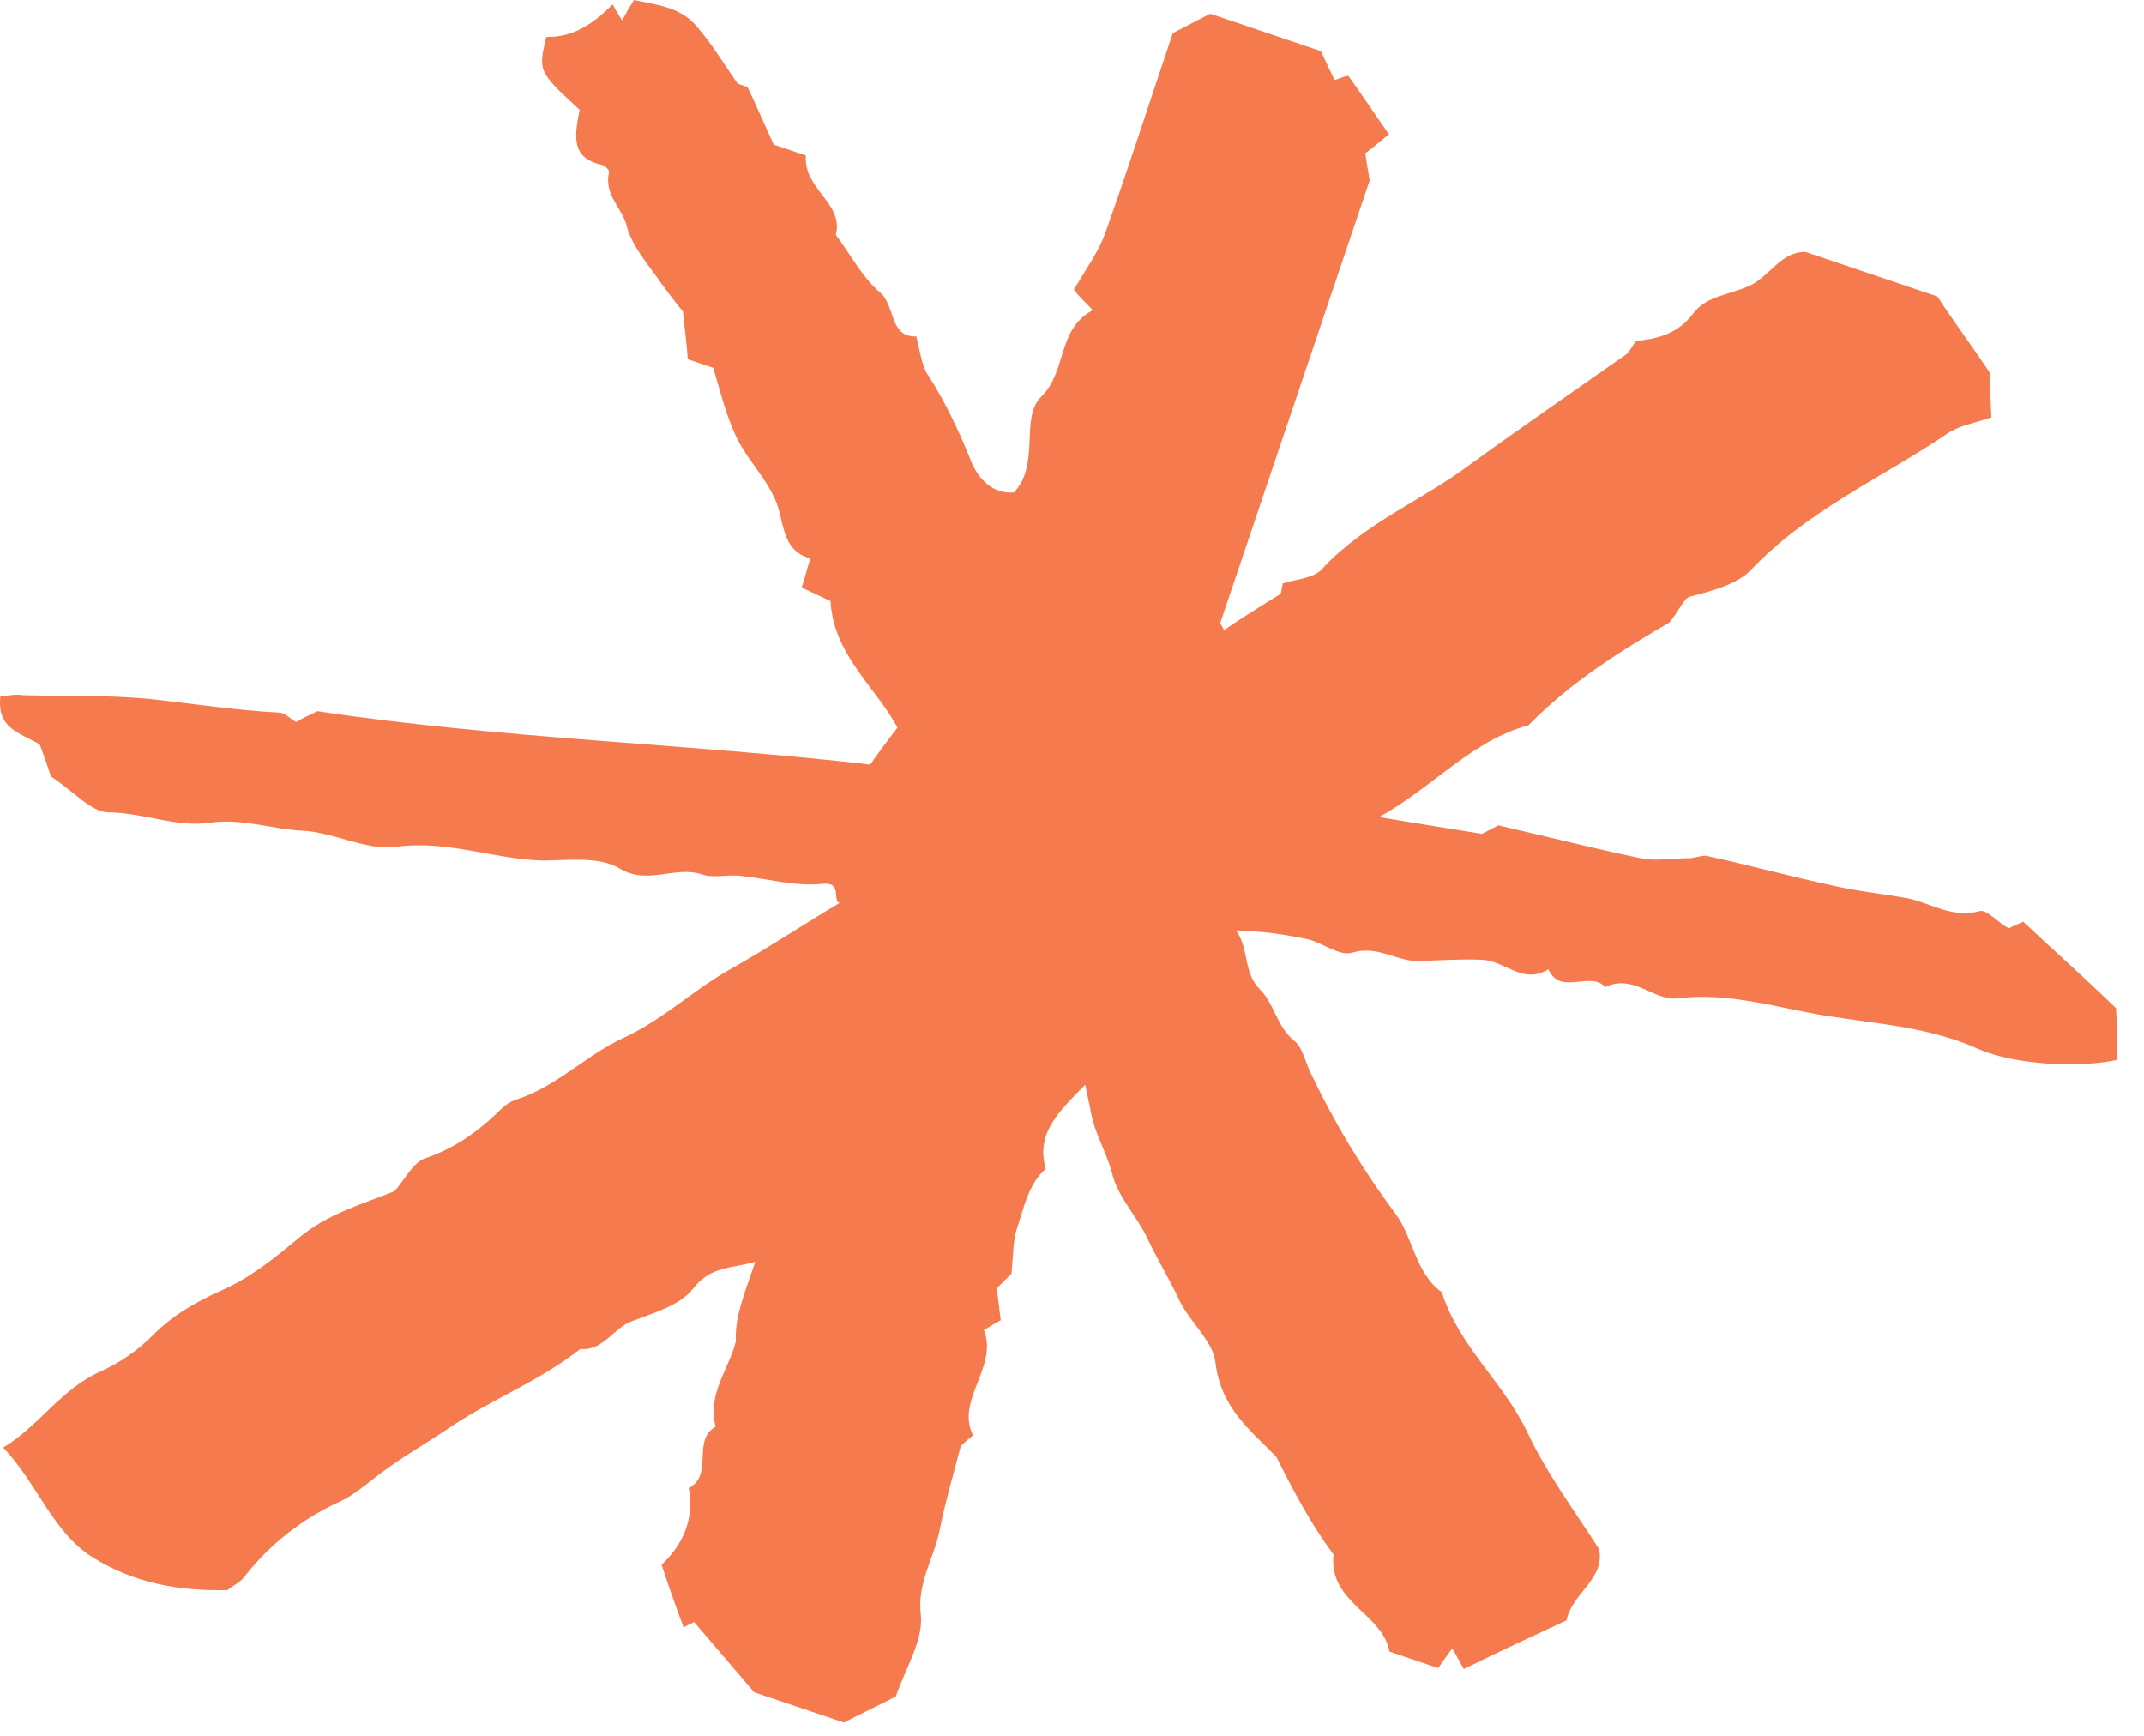 <svg width="63" height="51" viewBox="0 0 63 51" fill="none" xmlns="http://www.w3.org/2000/svg">
<path opacity="0.88" d="M22.195 37.072C21.473 37.28 20.886 37.195 20.374 37.851C19.984 38.359 19.185 38.581 18.56 38.821C18.023 39.017 17.719 39.705 17.055 39.632C15.818 40.608 14.372 41.136 13.094 42.023C12.532 42.4 11.95 42.731 11.42 43.116C10.903 43.47 10.459 43.922 9.911 44.151C8.844 44.65 7.91 45.393 7.185 46.321C7.051 46.502 6.843 46.582 6.688 46.718C5.227 46.753 3.934 46.504 2.735 45.762C1.537 45.017 1.112 43.593 0.093 42.532C1.139 41.906 1.798 40.81 2.951 40.295C3.513 40.045 4.024 39.694 4.46 39.26C5.069 38.637 5.784 38.237 6.553 37.894C7.365 37.528 8.061 36.971 8.767 36.382C9.628 35.655 10.624 35.389 11.59 34.999C11.878 34.68 12.115 34.196 12.454 34.046C13.353 33.748 14.069 33.234 14.722 32.59C14.84 32.469 14.983 32.376 15.141 32.317C16.356 31.936 17.265 30.962 18.374 30.469C19.537 29.921 20.413 29.048 21.522 28.442C22.601 27.828 23.625 27.155 24.67 26.529C24.442 26.452 24.777 25.887 24.133 25.971C23.348 26.045 22.556 25.816 21.75 25.732C21.402 25.688 20.964 25.804 20.639 25.695C19.826 25.42 19.043 26.023 18.2 25.513C17.596 25.157 16.721 25.278 15.959 25.284C14.52 25.25 13.156 24.675 11.638 24.879C10.763 24.998 9.824 24.456 8.899 24.407C8.006 24.369 7.139 24.038 6.187 24.169C5.194 24.324 4.188 23.87 3.173 23.867C2.673 23.849 2.18 23.269 1.501 22.814C1.427 22.6 1.282 22.174 1.166 21.871C0.562 21.516 -0.091 21.409 0.011 20.465C0.196 20.451 0.437 20.381 0.676 20.425C1.897 20.459 3.108 20.417 4.337 20.53C5.632 20.667 6.904 20.87 8.222 20.938C8.364 20.948 8.525 21.115 8.707 21.215C8.851 21.113 9.103 21.01 9.324 20.896C14.739 21.707 20.165 21.842 25.572 22.463C25.784 22.158 26.051 21.796 26.374 21.377C25.727 20.18 24.489 19.235 24.405 17.66C24.09 17.517 23.874 17.407 23.559 17.263C23.652 16.992 23.71 16.711 23.813 16.406C22.913 16.177 23.058 15.209 22.75 14.616C22.456 13.988 21.993 13.53 21.687 12.938C21.338 12.255 21.164 11.481 20.957 10.807C20.632 10.698 20.436 10.633 20.208 10.554C20.184 10.093 20.114 9.656 20.068 9.151C19.885 8.938 19.662 8.637 19.437 8.335C19.075 7.799 18.571 7.251 18.416 6.635C18.273 6.095 17.745 5.729 17.896 5.065C17.919 4.997 17.78 4.873 17.681 4.842C16.737 4.636 16.9 3.937 17.032 3.227C15.816 2.102 15.816 2.102 16.05 1.087C16.879 1.103 17.464 0.661 18.006 0.128C18.068 0.262 18.165 0.407 18.281 0.599C18.389 0.395 18.506 0.195 18.629 0C19.27 0.141 19.978 0.191 20.469 0.771C20.887 1.251 21.238 1.822 21.676 2.46L21.969 2.559C22.263 3.186 22.505 3.757 22.737 4.25L23.681 4.569C23.6 5.559 24.803 5.965 24.56 6.9C25.008 7.503 25.337 8.141 25.841 8.576C26.326 8.966 26.116 9.912 26.923 9.883C27.036 10.298 27.073 10.724 27.265 11.015C27.766 11.787 28.145 12.594 28.502 13.468C28.669 13.939 29.085 14.531 29.794 14.468C30.581 13.642 29.959 12.265 30.6 11.652C31.364 10.892 31.045 9.692 32.111 9.111C31.898 8.887 31.65 8.653 31.554 8.508C31.969 7.819 32.314 7.333 32.485 6.826C33.18 4.875 33.81 2.902 34.462 0.974L35.561 0.403L38.813 1.502L39.214 2.353C39.335 2.318 39.467 2.25 39.619 2.227C40.015 2.773 40.398 3.356 40.814 3.947C40.57 4.13 40.405 4.299 40.118 4.504C40.138 4.662 40.187 4.942 40.247 5.301L35.861 18.289C35.849 18.323 35.903 18.378 35.967 18.513C36.484 18.16 37.034 17.817 37.585 17.476C37.672 17.431 37.653 17.273 37.698 17.138C38.104 17.011 38.616 16.996 38.861 16.702C40.113 15.354 41.824 14.687 43.235 13.62C44.724 12.539 46.232 11.504 47.753 10.435C47.897 10.334 47.955 10.165 48.077 10.017C48.677 9.956 49.3 9.828 49.767 9.193C50.157 8.686 50.855 8.657 51.414 8.393C52.019 8.107 52.335 7.386 53.054 7.403L56.926 8.709C57.404 9.437 57.928 10.14 58.481 10.967C58.476 11.305 58.49 11.8 58.516 12.261C58.023 12.434 57.564 12.504 57.233 12.732C55.306 14.041 53.144 14.968 51.459 16.735C51.061 17.166 50.305 17.363 49.672 17.525C49.474 17.572 49.348 17.944 49.048 18.294C47.695 19.082 46.189 20.004 44.914 21.309C43.239 21.758 42.129 23.118 40.524 24.006C41.621 24.189 42.481 24.328 43.545 24.499L44.03 24.249C45.442 24.575 46.841 24.934 48.265 25.227C48.71 25.302 49.213 25.208 49.682 25.215C49.835 25.192 49.999 25.134 50.141 25.144C51.39 25.416 52.616 25.753 53.833 26.014C54.572 26.188 55.345 26.261 56.095 26.401C56.768 26.553 57.382 26.987 58.181 26.767C58.379 26.72 58.689 27.088 59.024 27.277C59.067 27.254 59.199 27.185 59.452 27.082C60.333 27.907 61.225 28.699 62.18 29.624C62.206 30.085 62.209 30.614 62.212 31.141C61.119 31.375 59.222 31.301 58.119 30.814C56.766 30.206 55.318 30.095 53.904 29.882C52.382 29.669 50.897 29.129 49.27 29.334C48.593 29.406 47.995 28.602 47.172 29.002C46.721 28.51 45.848 29.271 45.501 28.476C44.763 28.942 44.24 28.238 43.564 28.2C42.922 28.171 42.29 28.22 41.668 28.236C41.014 28.242 40.487 27.762 39.721 27.993C39.359 28.097 38.875 27.707 38.44 27.599C37.743 27.445 37.033 27.357 36.319 27.335C36.715 27.883 36.517 28.57 37.034 29.083C37.441 29.484 37.528 30.192 38.046 30.593C38.272 30.782 38.352 31.186 38.5 31.499C39.197 32.966 40.037 34.361 41.008 35.663C41.532 36.366 41.581 37.401 42.367 37.967C42.876 39.571 44.189 40.617 44.887 42.096C45.456 43.305 46.257 44.367 46.991 45.52C47.163 46.405 46.197 46.795 46.032 47.607C45.045 48.064 44.012 48.545 43.013 49.036C42.854 48.757 42.79 48.622 42.673 48.432C42.539 48.613 42.406 48.794 42.261 49.009L40.83 48.525C40.63 47.403 39.032 47.09 39.184 45.672C38.513 44.766 38.004 43.803 37.506 42.806C36.757 42.026 35.884 41.391 35.719 40.055C35.653 39.392 34.963 38.859 34.647 38.186C34.351 37.559 34 36.989 33.705 36.361C33.41 35.734 32.84 35.165 32.677 34.47C32.503 33.807 32.14 33.271 32.041 32.597C32.001 32.394 31.94 32.147 31.889 31.868C31.113 32.66 30.428 33.295 30.728 34.339C30.209 34.803 30.09 35.48 29.884 36.089C29.769 36.426 29.774 36.843 29.722 37.428C29.677 37.45 29.5 37.654 29.29 37.847L29.405 38.789C29.187 38.905 29.043 39.007 28.911 39.075C29.34 40.162 28.073 41.129 28.591 42.17C28.392 42.329 28.225 42.499 28.237 42.465C27.982 43.434 27.763 44.189 27.609 44.966C27.433 45.811 26.942 46.511 27.058 47.455C27.135 48.196 26.61 48.999 26.324 49.844C25.84 50.096 25.324 50.337 24.797 50.609L22.163 49.721C21.487 48.928 20.942 48.291 20.395 47.655L20.088 47.814C19.859 47.206 19.644 46.593 19.441 45.975C20.082 45.363 20.4 44.641 20.239 43.721C20.986 43.332 20.316 42.315 21.03 41.916C20.773 40.962 21.416 40.237 21.625 39.404C21.581 38.673 21.909 37.918 22.195 37.072Z" fill="#F46A37"/>
</svg>

